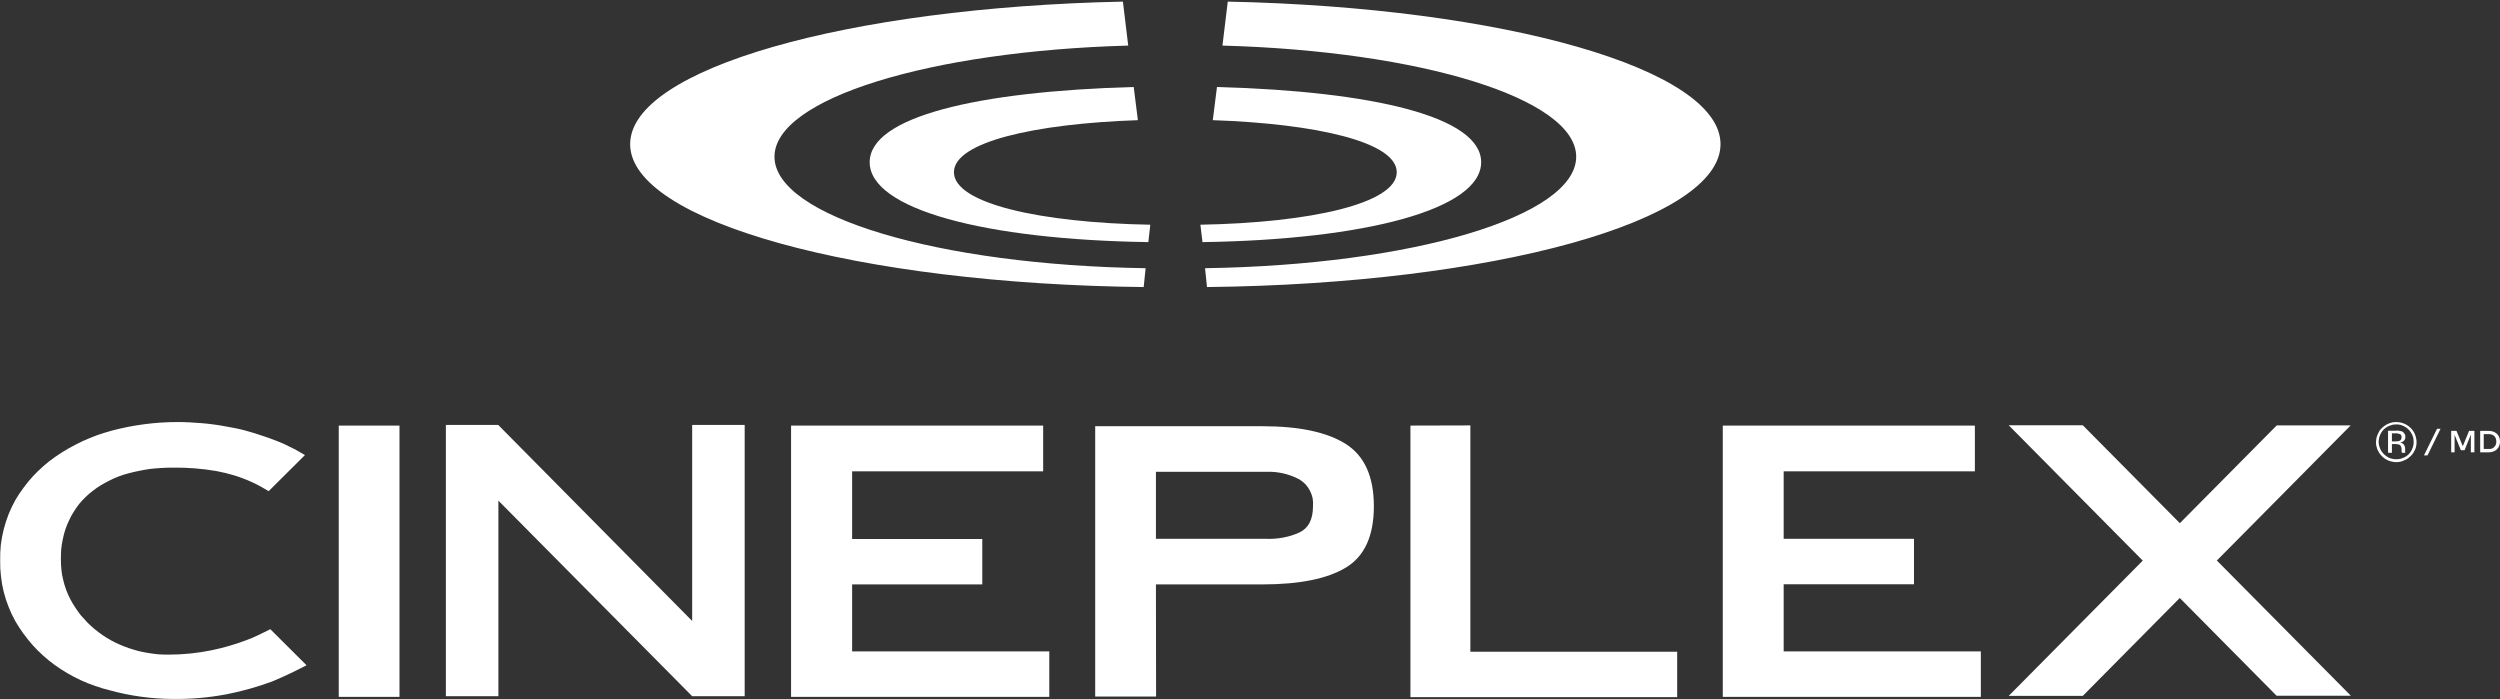 <svg version="1.2" xmlns="http://www.w3.org/2000/svg" viewBox="0 0 1552 434" width="1552" height="434">
	<rect x="0" y="0" width="1552" height="434" fill="#333333" stroke="none"/>
	<title>CGX</title>
	<style>
		.s0 { fill: #ffffff } 
	</style>
	<path id="Layer" fill-rule="evenodd" class="s0" d="m248 264.2v168.4h-37.7v-168.4zm243.1 0h156.5v28.4h-118.6v42h80.8v28.2h-80.8v41.6h122.4v28.2h-160.3zm344.5 88.1q-17.3 10.5-51.9 10.5h-66.1l0.1 69.6h-37.8v-167.8h103.8q34.5 0 51.9 11.1 17.3 11.1 17.3 38.6 0 27.5-17.3 38zm-20.7-42.9q-0.5-2.4-1.6-4.6-1.1-2.2-2.7-4-1.7-1.8-3.8-3.1c-6.3-3.4-13.5-5.1-20.7-4.8h-68.5v41.6h68.5q2.7 0.1 5.3-0.1 2.7-0.2 5.3-0.7 2.6-0.5 5.2-1.3 2.5-0.8 4.9-1.9 8.3-4 8.3-16.2 0.2-2.5-0.2-4.9zm60.7-45.2l37.2-0.1v140.5h128.4v28.2h-165.6zm193.9 0h156.5v28.4h-118.7v41.9h80.9v28.2h-80.9v41.7h122.4v28.2h-160.2zm-902.7 40.7c-6.8-4.2-14.1-7.6-21.8-9.9q-5-1.5-10.8-2.6c-8.8-1.5-17.8-2.2-26.7-2.1q-3.6 0-7.1 0.2-3.5 0.2-7.1 0.6-3.5 0.5-6.9 1.2-3.5 0.7-6.9 1.6-3 0.8-5.9 1.9-2.9 1.1-5.6 2.5-2.8 1.4-5.5 3-2.6 1.6-5 3.5-2.4 1.8-4.4 3.8-2.1 2-4 4.3-1.8 2.3-3.3 4.8-1.6 2.4-2.8 5.1-1.4 2.8-2.4 5.8-1 3-1.6 6.1-0.7 3.1-1 6.2-0.2 3.2-0.2 6.3 0 3.2 0.3 6.4 0.3 3.2 1.1 6.3 0.7 3.1 1.8 6.1 1.1 3 2.6 5.9 1.4 2.7 3.1 5.2 1.6 2.5 3.5 4.9 2 2.3 4.1 4.5 2.1 2.1 4.5 4.1 2.3 1.9 4.9 3.7 2.5 1.7 5.2 3.2 2.7 1.5 5.5 2.7 2.8 1.2 5.7 2.2 3 1 6 1.8 3 0.7 6 1.2 3.1 0.5 6.2 0.8 3.1 0.2 6.2 0.2c9 0 17.9-0.9 26.8-2.7q11.1-2.3 21.7-6.3 1.9-0.7 3.8-1.5 1.9-0.8 3.7-1.7 1.9-0.9 3.7-1.8 1.8-0.9 3.6-1.8l22.5 22.4c-11.4 6-21.2 10-21.2 10-9.2 3.4-18.7 6.1-28.4 8-11.2 2.1-22.5 3.1-33.9 2.9-13.1-0.1-26.1-1.9-38.8-5.4q-4.6-1.1-9-2.7-4.5-1.5-8.8-3.5-4.3-2-8.4-4.4-4.1-2.4-8-5.2-3.7-2.7-7.1-5.8-3.4-3-6.5-6.5-3-3.4-5.7-7.1-2.7-3.7-5-7.7-2.4-4.3-4.2-8.9-1.8-4.5-3-9.3-1.2-4.7-1.7-9.6-0.6-4.9-0.5-9.8-0.1-4.9 0.4-9.8 0.6-4.8 1.8-9.6 1.2-4.7 3-9.3 1.8-4.5 4.2-8.8 2.3-4 5.1-7.7 2.7-3.7 5.8-7.1 3.2-3.4 6.6-6.4 3.5-3.1 7.3-5.7 4-2.8 8.2-5.2 4.3-2.4 8.7-4.5 4.4-2 9-3.7 4.6-1.6 9.3-2.9c13.3-3.5 27-5.3 40.8-5.3q3.7 0 7.5 0.2 3.7 0.2 7.4 0.5 3.7 0.3 7.4 0.8 3.7 0.5 7.4 1.2 3 0.5 6 1.1 3 0.6 6 1.4 3 0.8 5.9 1.7 2.9 0.9 5.8 1.9 3.4 1.1 6.7 2.4 3.3 1.2 6.5 2.7 3.2 1.5 6.3 3.1 3.1 1.7 6.1 3.5zm1126.2-40.9l166.4 167.9h-46.1l-166.3-167.9z"/>
	<path id="Layer" fill-rule="evenodd" class="s0" d="m1459.3 264.1l-166.3 167.9h-46l166.4-167.9zm-1029.6 168.1l-120.3-121.4v121.4h-32.6v-168.4h32.6v0.1l120.3 121.6v-121.7h32.6v168.4zm1070.3-155.5q-0.2 1.3-0.7 2.4-0.5 1.1-1.2 2.2-0.7 1-1.6 1.9h-0.1c-1.1 1.2-2.5 2.1-4.1 2.7-1.5 0.7-3.1 1-4.8 1-1.6 0-3.2-0.4-4.8-1-1.5-0.6-2.9-1.6-4-2.7q-0.9-0.9-1.6-1.9-0.7-1.1-1.2-2.2-0.4-1.1-0.7-2.4-0.2-1.2-0.2-2.4 0.1-1.2 0.3-2.4 0.3-1.2 0.8-2.3 0.5-1.2 1.1-2.2 0.7-1 1.6-1.8c1.8-1.7 4-2.9 6.4-3.4 2.4-0.4 4.9-0.2 7.1 0.7 2.3 0.9 4.3 2.5 5.7 4.5 1.4 2 2.1 4.4 2.2 6.9q0 1.2-0.2 2.4zm-1.7-3.8q-0.1-0.6-0.2-1.3-0.2-0.6-0.4-1.2-0.3-0.6-0.6-1.2c-0.6-1.2-1.5-2.3-2.5-3.1-1-0.9-2.2-1.6-3.4-2-1.3-0.5-2.6-0.7-4-0.6-1.3 0-2.6 0.3-3.8 0.8-1.7 0.7-3.2 1.7-4.3 3.1-1.1 1.4-1.9 3-2.2 4.8-0.4 1.7-0.3 3.5 0.3 5.3 0.5 1.7 1.5 3.2 2.7 4.4q0.8 0.8 1.7 1.4 0.8 0.6 1.8 1 1 0.4 2.1 0.6 1 0.2 2.1 0.2c1.4 0 2.8-0.2 4.1-0.8 1.4-0.5 2.6-1.3 3.6-2.3 1-1 1.8-2.2 2.3-3.6 0.6-1.3 0.8-2.7 0.8-4.1q0-0.7-0.1-1.4zm-5.7 3.6q0.2 0.3 0.3 0.6 0.1 0.2 0.1 0.5 0.1 0.3 0.1 0.6c0 0.1 0 2.1 0 2.2q0 0.1 0 0.2 0 0.1 0.1 0.2 0 0.1 0 0.1l0.1 0.2h-2.3c0-0.1 0-0.2 0-0.3l-0.1-0.4v-1.1c0-1.6-0.4-2.7-1.3-3.2q-0.3-0.1-0.7-0.2-0.3-0.1-0.6-0.1-0.4-0.1-0.7-0.1-0.4 0-0.7 0h-2v5.4h-2.4v-13.7h4.9q0.4-0.1 0.9-0.1 0.5 0.1 0.9 0.1 0.5 0.1 1 0.2 0.4 0.1 0.9 0.2 0.5 0.2 0.9 0.6 0.4 0.4 0.7 0.8 0.3 0.5 0.5 1 0.1 0.6 0 1.1 0.1 0.4 0 0.8-0.1 0.4-0.3 0.8-0.1 0.3-0.4 0.6-0.3 0.3-0.6 0.5-0.2 0.2-0.5 0.3-0.2 0.1-0.5 0.2-0.2 0.1-0.5 0.1-0.3 0.1-0.5 0.1 0.3 0 0.7 0.1 0.3 0.1 0.6 0.3 0.3 0.2 0.6 0.4 0.3 0.3 0.5 0.5 0.2 0.3 0.3 0.5zm-2.5-3.1q0.2-0.3 0.4-0.5 0.2-0.3 0.3-0.7 0.1-0.3 0.1-0.7 0.1-0.5-0.2-1.1-0.1-0.1-0.1-0.3-0.1-0.1-0.2-0.2-0.1-0.1-0.2-0.2-0.1-0.1-0.2-0.2-0.4-0.1-0.8-0.2-0.3-0.1-0.7-0.2-0.4-0.1-0.8-0.1-0.3 0-0.7 0h-2.1v5c0.2 0 2.6 0 2.8 0q0.3 0 0.6-0.1 0.3 0 0.6 0 0.3-0.1 0.6-0.2 0.3-0.1 0.6-0.3zm16.9 9.3h-2.2l8.1-16.5h2.2zm29.1-1.9h-2.2v-11l-3.9 9.7h-2.3l-3.9-9.6v10.9h-2.1v-13.3h3.3l3.9 9.5 3.9-9.5h3.3zm8.9-13.3c4.2 0 7 2.6 7 6.6 0 4-2.8 6.7-7 6.7h-5.3v-13.3zm-3.1 2v9.2h3.1q1 0.1 1.9-0.2 0.9-0.3 1.5-1 0.7-0.6 1-1.5 0.4-0.9 0.3-1.9c0-2.7-1.5-4.6-4.7-4.6z"/>
	<path id="Layer" class="s0" d="m714.1 139.5c-68-1.2-121.9-13.1-121.9-32.6 0-18.7 49.9-30.1 114.2-32.3l-2.6-20.6c-96.8 2.7-163.9 18.4-163.9 46.7 0 29.3 71.8 48.1 173 49.6z"/>
	<path id="Layer" fill-rule="evenodd" class="s0" d="m711.2 166.5l-1.2 11.7c-177.3-1.9-318.8-40.9-318.8-88.7 0-46.7 134.7-84.9 305.9-88.5l3.3 27.3c-123.2 3.4-219.6 32.9-219.6 69 0 37.1 102.1 67.3 230.4 69.2zm34-27c68-1.2 121.9-13.1 121.9-32.6 0-18.7-49.8-30.1-114.2-32.3l2.6-20.6c96.8 2.7 164 18.4 164 46.7 0 29.3-71.9 48.1-173 49.6z"/>
	<path id="Layer" class="s0" d="m978.5 97.3c0-36.1-96.4-65.6-219.6-69l3.3-27.3c171.2 3.6 305.9 41.8 305.9 88.5 0 47.8-141.5 86.8-318.8 88.7l-1.2-11.7c128.3-1.9 230.4-32.1 230.4-69.2z"/>
</svg>